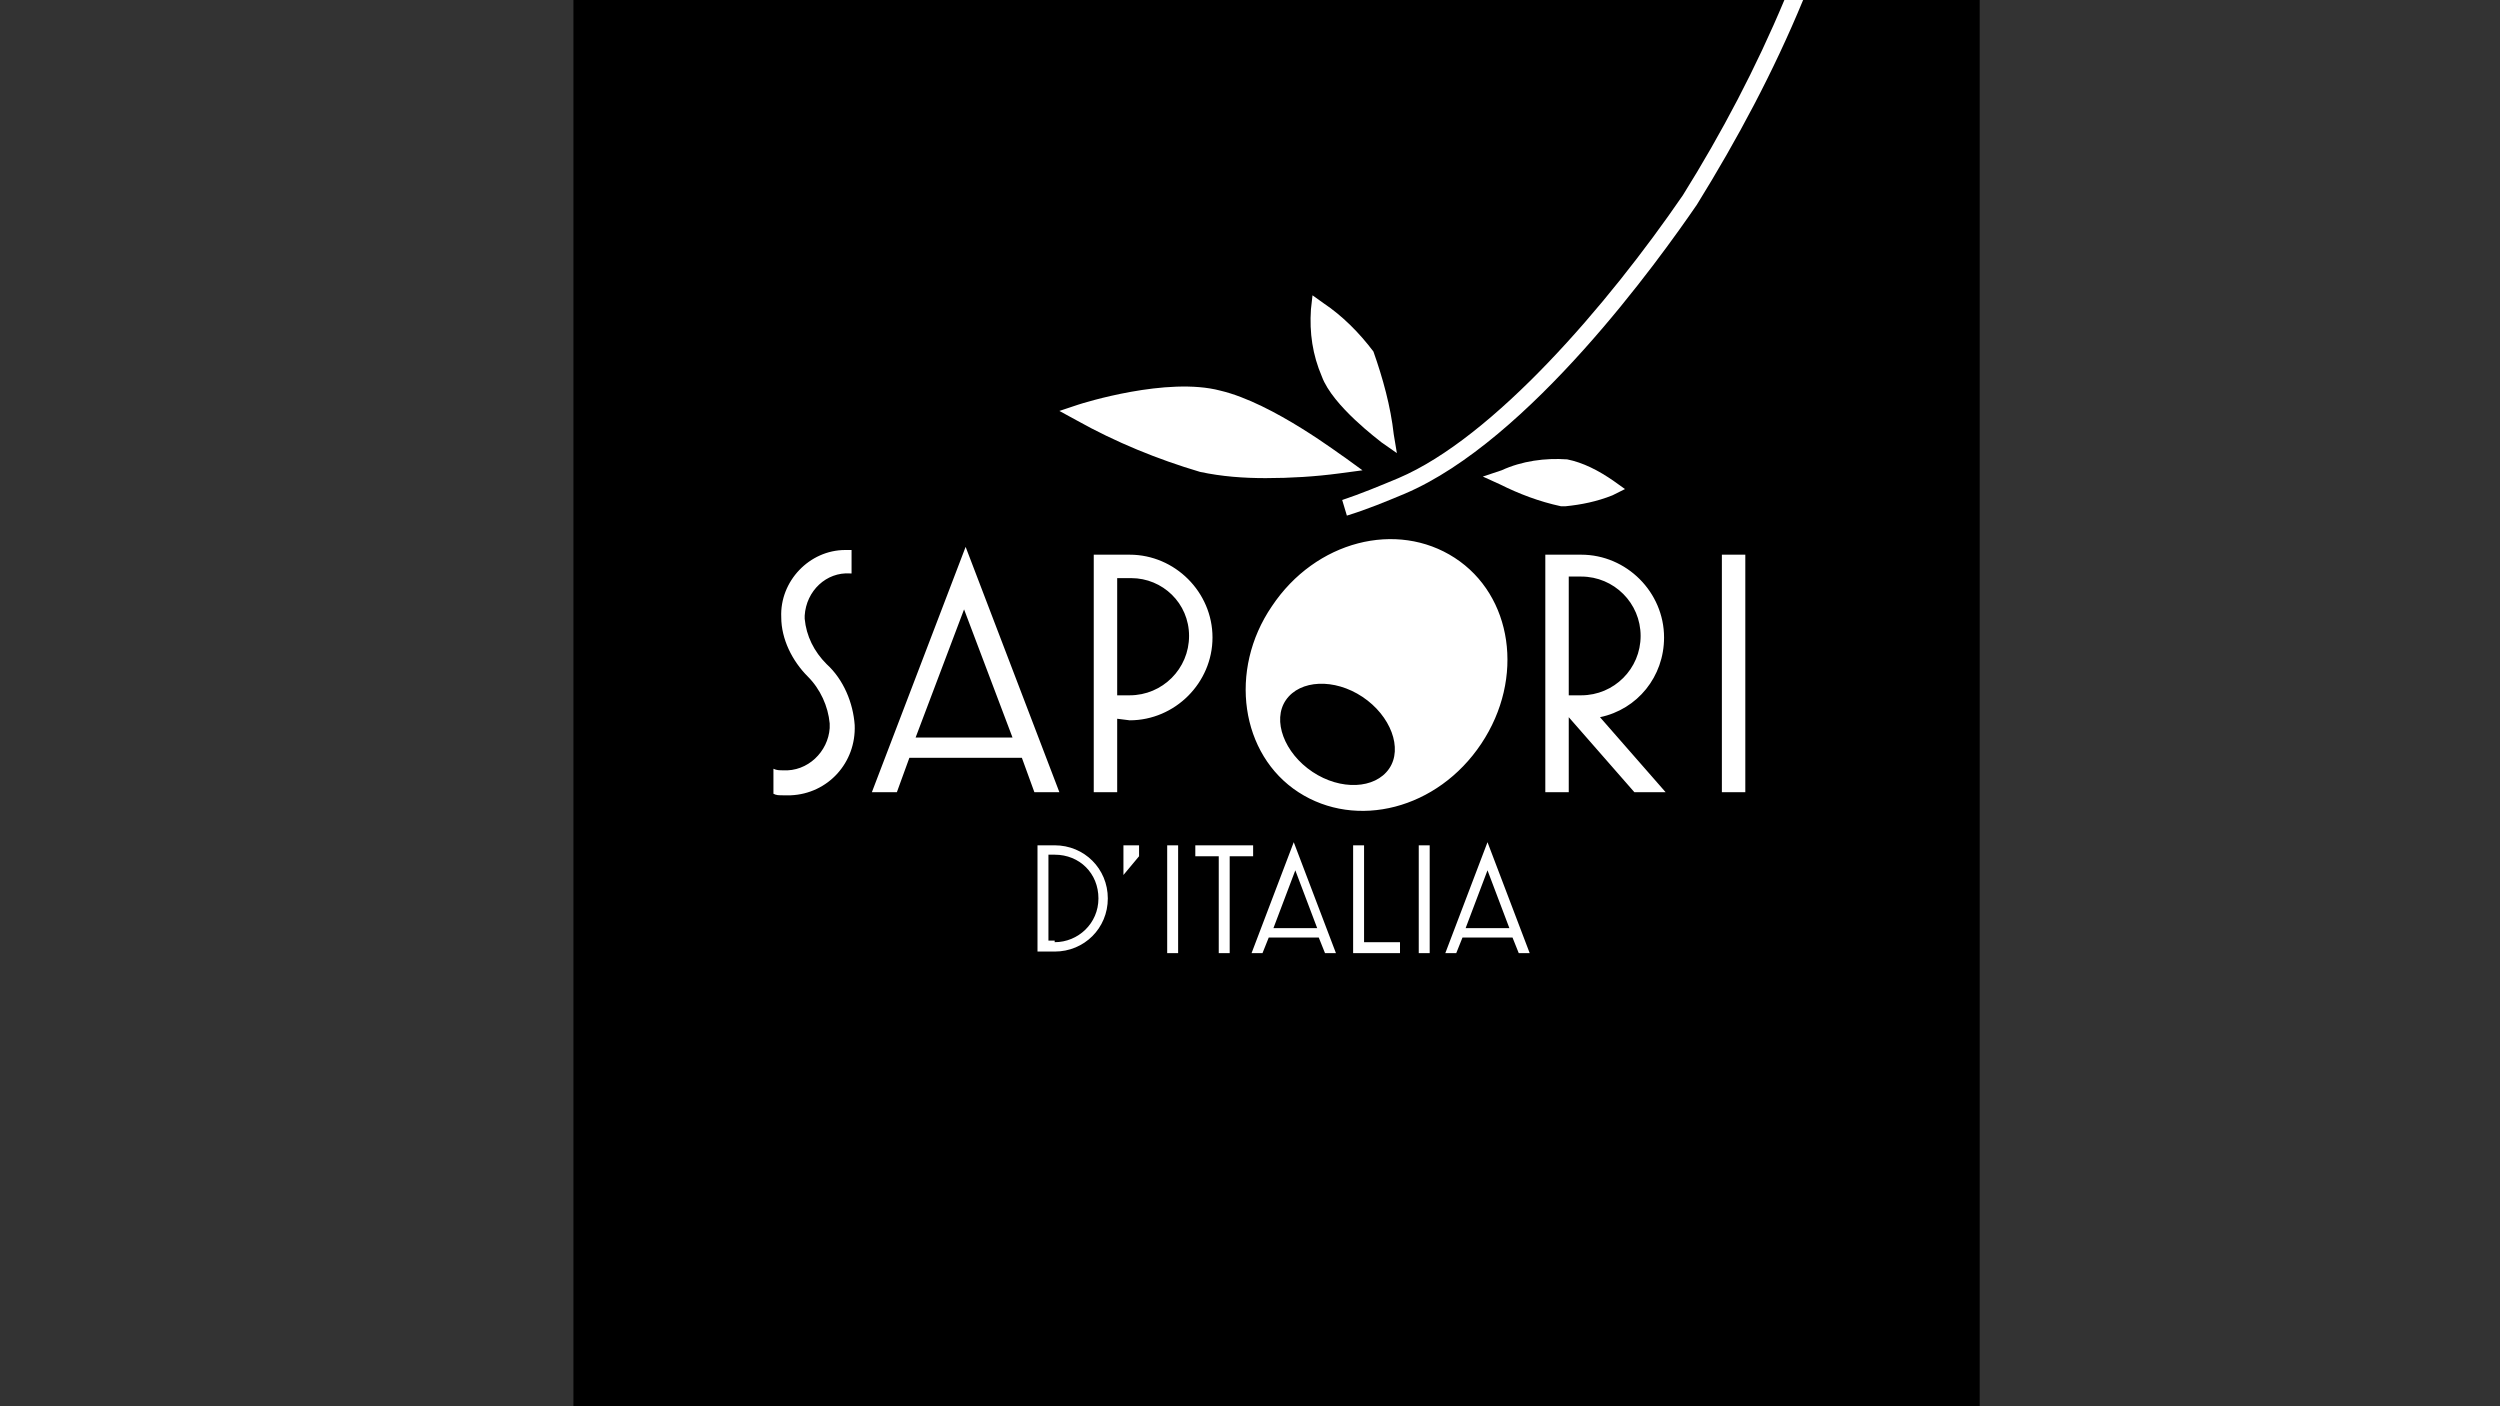 <?xml version="1.0" encoding="utf-8"?>
<!-- Generator: Adobe Illustrator 23.0.1, SVG Export Plug-In . SVG Version: 6.00 Build 0)  -->
<svg version="1.1" id="Ebene_1" xmlns="http://www.w3.org/2000/svg" xmlns:xlink="http://www.w3.org/1999/xlink" x="0px" y="0px"
	 viewBox="0 0 160 90" style="enable-background:new 0 0 160 90;" xml:space="preserve">
<rect x="0" y="0" width="160" height="90" fill="#333333" stroke="none"/>
<style type="text/css">
	.st0{clip-path:url(#SVGID_2_);}
	.st1{fill:#70706F;}
	.st2{fill:#FFFFFF;}
</style>
<g>
	<defs>
		<rect id="SVGID_1_" x="36.7" y="0" width="90" height="90"/>
	</defs>
	<clipPath id="SVGID_2_">
		<use xlink:href="#SVGID_1_"  style="overflow:visible;"/>
	</clipPath>
	<path class="st0" d="M126.7,90h-90V0h77.5l0,0h1.1l0.1,0h11.4V90"/>
</g>
<path d="M90.6,29.6L89.4,29L89,28.4c-1.3-1-2.5-2.3-3.3-3.8c-0.5-1.4-0.8-2.8-0.7-4.3l-0.2-0.9l1,0.7c0.1,0.1,2.5,1.5,3.2,2.9
	c0.6,1.7,1.1,3.5,1.3,5.3L90.6,29.6 M101.3,33.1c-0.1,0-0.2,0-0.3,0c-1.3-0.3-2.6-0.8-3.9-1.4L96,31.2l-1.2-0.7
	c1.6-0.4,3.1-0.6,4.7-0.7c0.3,0,0.5,0,0.8,0.1c1.2,0.3,2.4,0.8,3.6,1.5l1,0.8l-0.7,0.3C103.3,32.8,102.3,33.1,101.3,33.1 M81.6,31.3
	c-1.7,0-3.3-0.1-5-0.5c-2.6-0.7-5.1-1.8-7.4-3.2l-1.3-1.4l2.5,0.2c1.7-0.4,3.5-0.6,5.2-0.6c1.1,0,2.1,0.1,3.2,0.3
	c2.9,1,5.7,2.3,8.4,3.9l0.8,0.7l-0.7,0.1l0,0C85.5,31.1,83.5,31.3,81.6,31.3"/>
<path class="st1" d="M115.3,0L115.3,0L115.3,0L115.3,0L115.3,0"/>
<path d="M87.2,33.4L86.1,33c0,0,3.2-1.5,4.4-2c6.1-2.7,13.4-11.1,18.2-18.2c2.6-4.1,4.8-8.4,6.6-12.8h0l0,0h1.1
	c-1.9,4.7-4.2,9.1-6.8,13.4c-2.3,3.5-10.6,15.1-18.6,18.6C89.7,32.5,88.5,33,87.2,33.4"/>
<path class="st2" d="M107.7,12.5c-4.8,7-12.1,15.5-18.2,18.1c-1.2,0.5-2.4,1-3.6,1.4l0.3,1c1.3-0.4,2.5-0.9,3.7-1.4
	c8-3.4,16.3-15,18.7-18.5c2.6-4.2,4.9-8.5,6.8-13.1h-1.2C112.4,4.3,110.2,8.5,107.7,12.5 M87.2,30.1l-1.1-0.8
	c-0.2-0.1-4.6-3.5-8-4.3c-3.4-0.9-8.8,0.8-9.1,0.9l-1.2,0.4l1.1,0.6c2.5,1.4,5.2,2.5,7.9,3.3c1.4,0.3,2.8,0.4,4.2,0.4
	c1.6,0,3.2-0.1,4.7-0.3L87.2,30.1"/>
<path class="st2" d="M88.4,28.3l1,0.7l-0.2-1.2c-0.2-1.8-0.7-3.6-1.3-5.3c-0.9-1.2-2-2.3-3.2-3.1l-0.7-0.5l-0.1,0.9
	c-0.1,1.5,0.1,2.9,0.7,4.3C85.3,26,88.3,28.2,88.4,28.3 M100.3,29.4c-1.4-0.1-2.9,0.1-4.2,0.7l-1.2,0.4L96,31
	c1.2,0.6,2.5,1.1,3.9,1.4c0.1,0,0.2,0,0.3,0c1-0.1,2-0.3,3-0.7l0.8-0.4l-0.7-0.5C102.3,30.1,101.3,29.6,100.3,29.4"/>
<path d="M67.6,55.1v5.5H68c1.5,0,2.8-1.2,2.8-2.8c0-1.5-1.2-2.8-2.8-2.8H67.6 M68,61.3h-1.1L66.4,61l0.5-6.6H68c0.5,0,1,0.1,1.4,0.3
	l0.6,0.3c1.5,1.1,1.9,3.3,0.8,4.8C70.2,60.8,69.1,61.3,68,61.3 M72.5,56.3l-0.5-0.3l1-1.9l0.6,0.3v0.7L72.5,56.3 M76,61.3h-0.7
	L74.7,61l0.7-6.9l0.6,0.3V61.3 M79.3,61.3h-0.7L78.1,61l0.6-5.9h-1.5l-0.6-0.3l3.7-0.7l0.6,0.3v0.7h-1.5V61.3 M83.4,56L82,59.7h2.8
	L83.4,56 M86.1,61.3h-0.7L84.8,61l0.2-0.7h-3.2l-0.4,1h-0.7L80.1,61l1-1.4l1.7-5.7l0.5,0.3L86.1,61.3 M90.1,61.3h-3L86.6,61l0.5-6.6
	l0.1-0.3l0.5,0.3v6.2l1.8-0.3l0.5,0.3L90.1,61.3 M92,61.3h-0.7L90.8,61l0.7-6.9l0.6,0.3V61.3 M95.7,56l-1.4,3.7h2.8L95.7,56
	 M98.5,61.3h-0.7L97.2,61l0.2-0.7h-3.2l-0.4,1H93L92.5,61l1.2-2.1l1.5-5l0.5,0.3L98.5,61.3 M62.9,39.7l-3.1,8.2H66L62.9,39.7
	 M68.9,51.3h-1.6l-1.2-0.6l0.3-1.6h-7.2l-0.8,2.2h-1.6l-1.2-0.6l0.9-1.6L61.7,35l1.2,0.7L68.9,51.3 M72.7,37.6v7.5h0.8
	c2.1,0,3.8-1.7,3.8-3.8s-1.7-3.8-3.8-3.8H72.7 M72.7,51.3h-1.5L70,50.7l1.2-14.6h2.3c0.2,0,0.4,0,0.6,0c0.3,0,0.6,0,0.9,0.1l1.5,0.9
	l0.1,0.1c1.4,1,2.2,2.6,2.2,4.3c0,2.9-2.4,5.3-5.3,5.3c0,0,0,0,0,0h-0.8V51.3 M101.6,37.6v7.5h0.8c2.1,0,3.8-1.7,3.8-3.8
	s-1.7-3.8-3.8-3.8H101.6 M107.8,51.3h-2l-1.2-0.6l-3-4.1v4.8h-1.5l-1.2-0.6l1.2-14.5l2.3,0c0.5,0,1.5,0.1,1.5,0.1l1.6,0.9
	c1.4,1,2.2,2.6,2.2,4.3c0,2.5-1.7,4.6-4.1,5.1L107.8,51.3 M112.9,51.3h-1.5l-1.2-0.6l1.4-15.3l1.2,0.7V51.3 M51.3,51.1
	c-0.2,0-0.4,0-0.6-0.1v-1.6c0.2,0.1,0.4,0.1,0.6,0.1c1.6,0.1,2.9-1.2,3-2.7c0-0.1,0-0.2,0-0.3c-0.1-1.1-0.6-2.2-1.4-3
	c-1-1-1.7-2.4-1.7-3.8c0.1-2,1.3-3.8,3.2-4.5l1.3,0.7v1.3l-0.1,0c-1.6,0-2.9,0.8-2.9,2.5c0.1,1.1,0.6,2.1,1.4,2.9
	c1.1,1,1.7,2.5,1.8,3.9c0.1,2.4-1.7,4.4-4.1,4.5C51.6,51.1,51.5,51.1,51.3,51.1 M85.3,44.1c-0.9-0.1-1.7,0.3-2.3,1.1
	c-0.9,1.3,0,3.4,1.9,4.6c0.8,0.5,1.8,0.8,2.7,0.8c0.9,0.1,1.7-0.3,2.3-1.1c0.9-1.3,0-3.4-1.9-4.6C87.3,44.4,86.3,44.2,85.3,44.1
	 M88.3,52.2c-1.5,0-2.9-0.4-4.1-1.2c-3.8-2.4-4.8-7.7-2.1-11.8c1.6-2.6,4.5-4.2,7.6-4.3c1.5,0,2.9,0.4,4.1,1.2
	c3.8,2.4,4.8,7.7,2.1,11.8C94.2,50.6,91.4,52.2,88.3,52.2"/>
<path class="st2" d="M66.4,54.1h1.1c1.9,0,3.4,1.5,3.4,3.4c0,1.9-1.5,3.4-3.4,3.4h-1.1V54.1 M67.5,60.3c1.5,0,2.8-1.2,2.8-2.8
	s-1.2-2.8-2.8-2.8h-0.4v5.5H67.5z M71.9,54.1h1v0.7l-1,1.2V54.1 M74.7,54.1h0.7V61h-0.7V54.1z M78.7,61h-0.7v-6.2h-1.5v-0.7h3.7v0.7
	h-1.5V61 M81.2,60l-0.4,1h-0.7l2.7-7.1l2.7,7.1h-0.7l-0.4-1H81.2 M84.3,59.4l-1.4-3.7l-1.4,3.7H84.3z M86.6,54.1h0.7v6.2h2.3V61h-3
	V54.1 M90.8,54.1h0.7V61h-0.7V54.1z M93.6,60l-0.4,1h-0.7l2.7-7.1l2.7,7.1h-0.7l-0.4-1H93.6 M96.6,59.4l-1.4-3.7l-1.4,3.7H96.6z
	 M58.2,48.5l-0.8,2.2h-1.6l6-15.7l6,15.7h-1.6l-0.8-2.2H58.2 M64.8,47.2l-3.1-8.2l-3.1,8.2H64.8z M71.5,46v4.7H70V35.5h2.3
	c2.9,0,5.3,2.4,5.3,5.3c0,2.9-2.4,5.3-5.3,5.3c0,0,0,0,0,0L71.5,46 M71.5,37v7.5h0.8c2.1,0,3.8-1.7,3.8-3.8S74.4,37,72.4,37H71.5z
	 M106.6,50.7h-2l-4.2-4.8v4.8h-1.5V35.5h2.3c2.9,0,5.3,2.4,5.3,5.3c0,2.5-1.7,4.6-4.1,5.1L106.6,50.7 M100.4,37v7.5h0.8
	c2.1,0,3.8-1.7,3.8-3.8s-1.7-3.8-3.8-3.8H100.4z M110.2,35.5h1.5v15.2h-1.5V35.5z M49.5,50.8v-1.6c0.2,0.1,0.4,0.1,0.6,0.1
	c1.6,0.1,2.9-1.2,3-2.7c0-0.1,0-0.2,0-0.3c-0.1-1.1-0.6-2.2-1.4-3c-1-1-1.7-2.4-1.7-3.8c-0.1-2.3,1.8-4.3,4.1-4.3c0.1,0,0.2,0,0.3,0
	h0.1v1.5h-0.1c-1.5-0.1-2.8,1.1-2.9,2.7c0,0.1,0,0.1,0,0.2c0.1,1.1,0.6,2.1,1.4,2.9c1.1,1,1.7,2.5,1.8,3.9c0.1,2.4-1.7,4.4-4.1,4.5
	c-0.1,0-0.3,0-0.4,0C49.8,50.9,49.7,50.9,49.5,50.8 M81.4,38.8c-2.8,4.1-2,9.5,1.7,11.9s8.9,1.1,11.7-3.1s2-9.5-1.7-11.9
	C89.4,33.3,84.2,34.6,81.4,38.8 M88.9,49.2c-0.9,1.3-3.1,1.4-4.9,0.2c-1.8-1.2-2.6-3.3-1.7-4.6c0.9-1.3,3.1-1.4,4.9-0.2
	C89,45.8,89.8,47.9,88.9,49.2z"/>
</svg>

